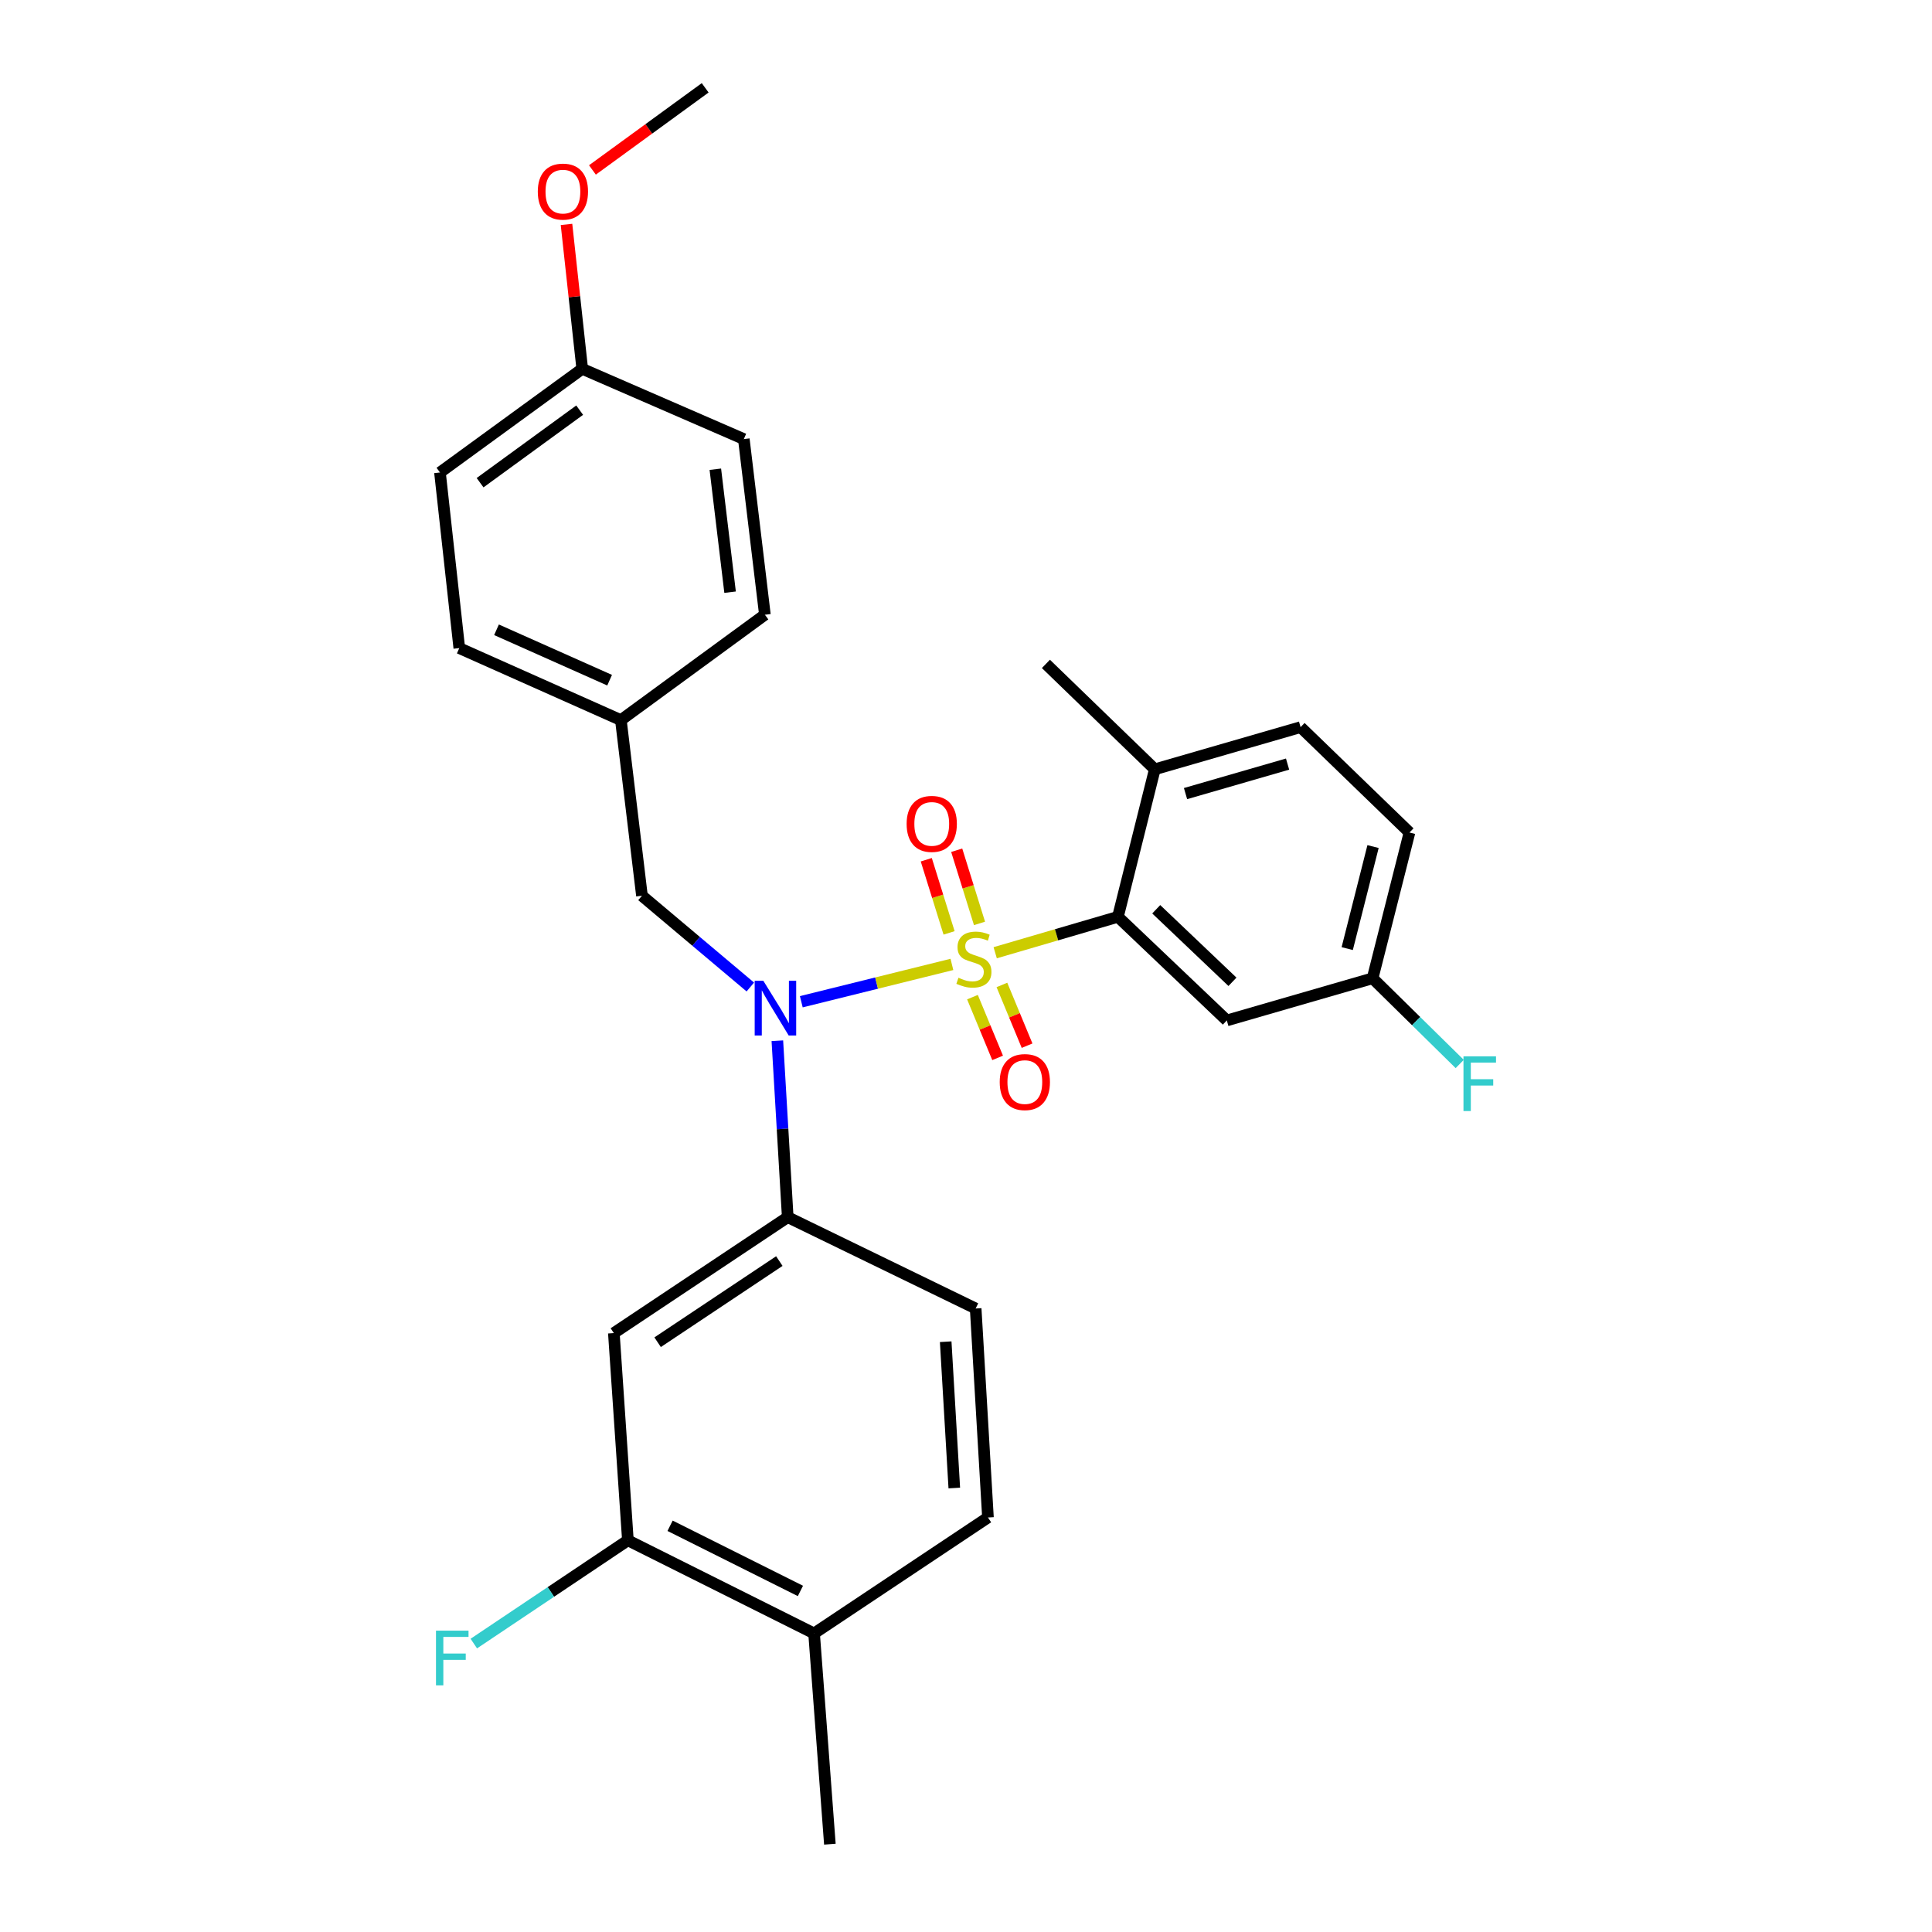 <?xml version='1.0' encoding='iso-8859-1'?>
<svg version='1.1' baseProfile='full'
              xmlns='http://www.w3.org/2000/svg'
                      xmlns:rdkit='http://www.rdkit.org/xml'
                      xmlns:xlink='http://www.w3.org/1999/xlink'
                  xml:space='preserve'
width='1000px' height='1000px' viewBox='0 0 1000 1000'>
<!-- END OF HEADER -->
<rect style='opacity:1.0;fill:#FFFFFF;stroke:none' width='1000' height='1000' x='0' y='0'> </rect>
<path class='bond-0' d='M 332.275,463.635 L 321.366,372.728' style='fill:none;fill-rule:evenodd;stroke:#000000;stroke-width:6px;stroke-linecap:butt;stroke-linejoin:miter;stroke-opacity:1' />
<path class='bond-1' d='M 332.275,463.635 L 360.321,487.253' style='fill:none;fill-rule:evenodd;stroke:#000000;stroke-width:6px;stroke-linecap:butt;stroke-linejoin:miter;stroke-opacity:1' />
<path class='bond-1' d='M 360.321,487.253 L 388.367,510.871' style='fill:none;fill-rule:evenodd;stroke:#0000FF;stroke-width:6px;stroke-linecap:butt;stroke-linejoin:miter;stroke-opacity:1' />
<path class='bond-2' d='M 402.357,538.686 L 405.042,584.345' style='fill:none;fill-rule:evenodd;stroke:#0000FF;stroke-width:6px;stroke-linecap:butt;stroke-linejoin:miter;stroke-opacity:1' />
<path class='bond-2' d='M 405.042,584.345 L 407.727,630.004' style='fill:none;fill-rule:evenodd;stroke:#000000;stroke-width:6px;stroke-linecap:butt;stroke-linejoin:miter;stroke-opacity:1' />
<path class='bond-3' d='M 414.751,518.5 L 453.729,508.84' style='fill:none;fill-rule:evenodd;stroke:#0000FF;stroke-width:6px;stroke-linecap:butt;stroke-linejoin:miter;stroke-opacity:1' />
<path class='bond-3' d='M 453.729,508.84 L 492.707,499.181' style='fill:none;fill-rule:evenodd;stroke:#CCCC00;stroke-width:6px;stroke-linecap:butt;stroke-linejoin:miter;stroke-opacity:1' />
<path class='bond-4' d='M 710.452,506.362 L 729.546,430.91' style='fill:none;fill-rule:evenodd;stroke:#000000;stroke-width:6px;stroke-linecap:butt;stroke-linejoin:miter;stroke-opacity:1' />
<path class='bond-4' d='M 697.32,490.996 L 710.686,438.179' style='fill:none;fill-rule:evenodd;stroke:#000000;stroke-width:6px;stroke-linecap:butt;stroke-linejoin:miter;stroke-opacity:1' />
<path class='bond-5' d='M 710.452,506.362 L 635,528.179' style='fill:none;fill-rule:evenodd;stroke:#000000;stroke-width:6px;stroke-linecap:butt;stroke-linejoin:miter;stroke-opacity:1' />
<path class='bond-6' d='M 710.452,506.362 L 732.999,528.54' style='fill:none;fill-rule:evenodd;stroke:#000000;stroke-width:6px;stroke-linecap:butt;stroke-linejoin:miter;stroke-opacity:1' />
<path class='bond-6' d='M 732.999,528.54 L 755.546,550.718' style='fill:none;fill-rule:evenodd;stroke:#33CCCC;stroke-width:6px;stroke-linecap:butt;stroke-linejoin:miter;stroke-opacity:1' />
<path class='bond-7' d='M 506.993,477.953 L 501.091,459.018' style='fill:none;fill-rule:evenodd;stroke:#CCCC00;stroke-width:6px;stroke-linecap:butt;stroke-linejoin:miter;stroke-opacity:1' />
<path class='bond-7' d='M 501.091,459.018 L 495.189,440.083' style='fill:none;fill-rule:evenodd;stroke:#FF0000;stroke-width:6px;stroke-linecap:butt;stroke-linejoin:miter;stroke-opacity:1' />
<path class='bond-7' d='M 491.24,482.863 L 485.338,463.928' style='fill:none;fill-rule:evenodd;stroke:#CCCC00;stroke-width:6px;stroke-linecap:butt;stroke-linejoin:miter;stroke-opacity:1' />
<path class='bond-7' d='M 485.338,463.928 L 479.436,444.993' style='fill:none;fill-rule:evenodd;stroke:#FF0000;stroke-width:6px;stroke-linecap:butt;stroke-linejoin:miter;stroke-opacity:1' />
<path class='bond-8' d='M 503.345,516.12 L 509.857,531.841' style='fill:none;fill-rule:evenodd;stroke:#CCCC00;stroke-width:6px;stroke-linecap:butt;stroke-linejoin:miter;stroke-opacity:1' />
<path class='bond-8' d='M 509.857,531.841 L 516.37,547.562' style='fill:none;fill-rule:evenodd;stroke:#FF0000;stroke-width:6px;stroke-linecap:butt;stroke-linejoin:miter;stroke-opacity:1' />
<path class='bond-8' d='M 518.588,509.805 L 525.101,525.526' style='fill:none;fill-rule:evenodd;stroke:#CCCC00;stroke-width:6px;stroke-linecap:butt;stroke-linejoin:miter;stroke-opacity:1' />
<path class='bond-8' d='M 525.101,525.526 L 531.614,541.246' style='fill:none;fill-rule:evenodd;stroke:#FF0000;stroke-width:6px;stroke-linecap:butt;stroke-linejoin:miter;stroke-opacity:1' />
<path class='bond-9' d='M 515.11,493.135 L 546.872,483.839' style='fill:none;fill-rule:evenodd;stroke:#CCCC00;stroke-width:6px;stroke-linecap:butt;stroke-linejoin:miter;stroke-opacity:1' />
<path class='bond-9' d='M 546.872,483.839 L 578.633,474.544' style='fill:none;fill-rule:evenodd;stroke:#000000;stroke-width:6px;stroke-linecap:butt;stroke-linejoin:miter;stroke-opacity:1' />
<path class='bond-10' d='M 729.546,430.91 L 673.179,376.367' style='fill:none;fill-rule:evenodd;stroke:#000000;stroke-width:6px;stroke-linecap:butt;stroke-linejoin:miter;stroke-opacity:1' />
<path class='bond-11' d='M 673.179,376.367 L 597.727,398.184' style='fill:none;fill-rule:evenodd;stroke:#000000;stroke-width:6px;stroke-linecap:butt;stroke-linejoin:miter;stroke-opacity:1' />
<path class='bond-11' d='M 666.445,395.491 L 613.628,410.763' style='fill:none;fill-rule:evenodd;stroke:#000000;stroke-width:6px;stroke-linecap:butt;stroke-linejoin:miter;stroke-opacity:1' />
<path class='bond-12' d='M 597.727,398.184 L 578.633,474.544' style='fill:none;fill-rule:evenodd;stroke:#000000;stroke-width:6px;stroke-linecap:butt;stroke-linejoin:miter;stroke-opacity:1' />
<path class='bond-13' d='M 597.727,398.184 L 541.361,343.633' style='fill:none;fill-rule:evenodd;stroke:#000000;stroke-width:6px;stroke-linecap:butt;stroke-linejoin:miter;stroke-opacity:1' />
<path class='bond-14' d='M 324.996,797.27 L 421.367,845.451' style='fill:none;fill-rule:evenodd;stroke:#000000;stroke-width:6px;stroke-linecap:butt;stroke-linejoin:miter;stroke-opacity:1' />
<path class='bond-14' d='M 346.831,789.739 L 414.29,823.466' style='fill:none;fill-rule:evenodd;stroke:#000000;stroke-width:6px;stroke-linecap:butt;stroke-linejoin:miter;stroke-opacity:1' />
<path class='bond-15' d='M 324.996,797.27 L 317.727,690' style='fill:none;fill-rule:evenodd;stroke:#000000;stroke-width:6px;stroke-linecap:butt;stroke-linejoin:miter;stroke-opacity:1' />
<path class='bond-16' d='M 324.996,797.27 L 285.121,823.99' style='fill:none;fill-rule:evenodd;stroke:#000000;stroke-width:6px;stroke-linecap:butt;stroke-linejoin:miter;stroke-opacity:1' />
<path class='bond-16' d='M 285.121,823.99 L 245.245,850.709' style='fill:none;fill-rule:evenodd;stroke:#33CCCC;stroke-width:6px;stroke-linecap:butt;stroke-linejoin:miter;stroke-opacity:1' />
<path class='bond-17' d='M 421.367,845.451 L 511.367,785.454' style='fill:none;fill-rule:evenodd;stroke:#000000;stroke-width:6px;stroke-linecap:butt;stroke-linejoin:miter;stroke-opacity:1' />
<path class='bond-18' d='M 421.367,845.451 L 429.544,954.545' style='fill:none;fill-rule:evenodd;stroke:#000000;stroke-width:6px;stroke-linecap:butt;stroke-linejoin:miter;stroke-opacity:1' />
<path class='bond-19' d='M 511.367,785.454 L 505.005,677.277' style='fill:none;fill-rule:evenodd;stroke:#000000;stroke-width:6px;stroke-linecap:butt;stroke-linejoin:miter;stroke-opacity:1' />
<path class='bond-19' d='M 493.941,770.197 L 489.488,694.472' style='fill:none;fill-rule:evenodd;stroke:#000000;stroke-width:6px;stroke-linecap:butt;stroke-linejoin:miter;stroke-opacity:1' />
<path class='bond-20' d='M 321.366,372.728 L 237.728,335.456' style='fill:none;fill-rule:evenodd;stroke:#000000;stroke-width:6px;stroke-linecap:butt;stroke-linejoin:miter;stroke-opacity:1' />
<path class='bond-20' d='M 315.537,352.066 L 256.99,325.975' style='fill:none;fill-rule:evenodd;stroke:#000000;stroke-width:6px;stroke-linecap:butt;stroke-linejoin:miter;stroke-opacity:1' />
<path class='bond-21' d='M 321.366,372.728 L 395.911,318.185' style='fill:none;fill-rule:evenodd;stroke:#000000;stroke-width:6px;stroke-linecap:butt;stroke-linejoin:miter;stroke-opacity:1' />
<path class='bond-22' d='M 301.364,190.913 L 227.727,244.548' style='fill:none;fill-rule:evenodd;stroke:#000000;stroke-width:6px;stroke-linecap:butt;stroke-linejoin:miter;stroke-opacity:1' />
<path class='bond-22' d='M 300.033,212.296 L 248.488,249.841' style='fill:none;fill-rule:evenodd;stroke:#000000;stroke-width:6px;stroke-linecap:butt;stroke-linejoin:miter;stroke-opacity:1' />
<path class='bond-23' d='M 301.364,190.913 L 297.293,153.536' style='fill:none;fill-rule:evenodd;stroke:#000000;stroke-width:6px;stroke-linecap:butt;stroke-linejoin:miter;stroke-opacity:1' />
<path class='bond-23' d='M 297.293,153.536 L 293.222,116.159' style='fill:none;fill-rule:evenodd;stroke:#FF0000;stroke-width:6px;stroke-linecap:butt;stroke-linejoin:miter;stroke-opacity:1' />
<path class='bond-24' d='M 301.364,190.913 L 385.002,227.269' style='fill:none;fill-rule:evenodd;stroke:#000000;stroke-width:6px;stroke-linecap:butt;stroke-linejoin:miter;stroke-opacity:1' />
<path class='bond-25' d='M 237.728,335.456 L 227.727,244.548' style='fill:none;fill-rule:evenodd;stroke:#000000;stroke-width:6px;stroke-linecap:butt;stroke-linejoin:miter;stroke-opacity:1' />
<path class='bond-26' d='M 395.911,318.185 L 385.002,227.269' style='fill:none;fill-rule:evenodd;stroke:#000000;stroke-width:6px;stroke-linecap:butt;stroke-linejoin:miter;stroke-opacity:1' />
<path class='bond-26' d='M 377.892,306.514 L 370.256,242.872' style='fill:none;fill-rule:evenodd;stroke:#000000;stroke-width:6px;stroke-linecap:butt;stroke-linejoin:miter;stroke-opacity:1' />
<path class='bond-27' d='M 306.641,87.962 L 335.821,66.708' style='fill:none;fill-rule:evenodd;stroke:#FF0000;stroke-width:6px;stroke-linecap:butt;stroke-linejoin:miter;stroke-opacity:1' />
<path class='bond-27' d='M 335.821,66.708 L 365,45.455' style='fill:none;fill-rule:evenodd;stroke:#000000;stroke-width:6px;stroke-linecap:butt;stroke-linejoin:miter;stroke-opacity:1' />
<path class='bond-28' d='M 505.005,677.277 L 407.727,630.004' style='fill:none;fill-rule:evenodd;stroke:#000000;stroke-width:6px;stroke-linecap:butt;stroke-linejoin:miter;stroke-opacity:1' />
<path class='bond-29' d='M 407.727,630.004 L 317.727,690' style='fill:none;fill-rule:evenodd;stroke:#000000;stroke-width:6px;stroke-linecap:butt;stroke-linejoin:miter;stroke-opacity:1' />
<path class='bond-29' d='M 403.379,652.732 L 340.379,694.73' style='fill:none;fill-rule:evenodd;stroke:#000000;stroke-width:6px;stroke-linecap:butt;stroke-linejoin:miter;stroke-opacity:1' />
<path class='bond-30' d='M 578.633,474.544 L 635,528.179' style='fill:none;fill-rule:evenodd;stroke:#000000;stroke-width:6px;stroke-linecap:butt;stroke-linejoin:miter;stroke-opacity:1' />
<path class='bond-30' d='M 598.462,470.636 L 637.919,508.18' style='fill:none;fill-rule:evenodd;stroke:#000000;stroke-width:6px;stroke-linecap:butt;stroke-linejoin:miter;stroke-opacity:1' />
<path  class='atom-1' d='M 395.105 507.657
L 404.385 522.657
Q 405.305 524.137, 406.785 526.817
Q 408.265 529.497, 408.345 529.657
L 408.345 507.657
L 412.105 507.657
L 412.105 535.977
L 408.225 535.977
L 398.265 519.577
Q 397.105 517.657, 395.865 515.457
Q 394.665 513.257, 394.305 512.577
L 394.305 535.977
L 390.625 535.977
L 390.625 507.657
L 395.105 507.657
' fill='#0000FF'/>
<path  class='atom-3' d='M 496.088 506.081
Q 496.408 506.201, 497.728 506.761
Q 499.048 507.321, 500.488 507.681
Q 501.968 508.001, 503.408 508.001
Q 506.088 508.001, 507.648 506.721
Q 509.208 505.401, 509.208 503.121
Q 509.208 501.561, 508.408 500.601
Q 507.648 499.641, 506.448 499.121
Q 505.248 498.601, 503.248 498.001
Q 500.728 497.241, 499.208 496.521
Q 497.728 495.801, 496.648 494.281
Q 495.608 492.761, 495.608 490.201
Q 495.608 486.641, 498.008 484.441
Q 500.448 482.241, 505.248 482.241
Q 508.528 482.241, 512.248 483.801
L 511.328 486.881
Q 507.928 485.481, 505.368 485.481
Q 502.608 485.481, 501.088 486.641
Q 499.568 487.761, 499.608 489.721
Q 499.608 491.241, 500.368 492.161
Q 501.168 493.081, 502.288 493.601
Q 503.448 494.121, 505.368 494.721
Q 507.928 495.521, 509.448 496.321
Q 510.968 497.121, 512.048 498.761
Q 513.168 500.361, 513.168 503.121
Q 513.168 507.041, 510.528 509.161
Q 507.928 511.241, 503.568 511.241
Q 501.048 511.241, 499.128 510.681
Q 497.248 510.161, 495.008 509.241
L 496.088 506.081
' fill='#CCCC00'/>
<path  class='atom-4' d='M 469.271 426.443
Q 469.271 419.643, 472.631 415.843
Q 475.991 412.043, 482.271 412.043
Q 488.551 412.043, 491.911 415.843
Q 495.271 419.643, 495.271 426.443
Q 495.271 433.323, 491.871 437.243
Q 488.471 441.123, 482.271 441.123
Q 476.031 441.123, 472.631 437.243
Q 469.271 433.363, 469.271 426.443
M 482.271 437.923
Q 486.591 437.923, 488.911 435.043
Q 491.271 432.123, 491.271 426.443
Q 491.271 420.883, 488.911 418.083
Q 486.591 415.243, 482.271 415.243
Q 477.951 415.243, 475.591 418.043
Q 473.271 420.843, 473.271 426.443
Q 473.271 432.163, 475.591 435.043
Q 477.951 437.923, 482.271 437.923
' fill='#FF0000'/>
<path  class='atom-5' d='M 517.452 560.077
Q 517.452 553.277, 520.812 549.477
Q 524.172 545.677, 530.452 545.677
Q 536.732 545.677, 540.092 549.477
Q 543.452 553.277, 543.452 560.077
Q 543.452 566.957, 540.052 570.877
Q 536.652 574.757, 530.452 574.757
Q 524.212 574.757, 520.812 570.877
Q 517.452 566.997, 517.452 560.077
M 530.452 571.557
Q 534.772 571.557, 537.092 568.677
Q 539.452 565.757, 539.452 560.077
Q 539.452 554.517, 537.092 551.717
Q 534.772 548.877, 530.452 548.877
Q 526.132 548.877, 523.772 551.677
Q 521.452 554.477, 521.452 560.077
Q 521.452 565.797, 523.772 568.677
Q 526.132 571.557, 530.452 571.557
' fill='#FF0000'/>
<path  class='atom-18' d='M 278.363 99.17
Q 278.363 92.37, 281.723 88.57
Q 285.083 84.77, 291.363 84.77
Q 297.643 84.77, 301.003 88.57
Q 304.363 92.37, 304.363 99.17
Q 304.363 106.05, 300.963 109.97
Q 297.563 113.85, 291.363 113.85
Q 285.123 113.85, 281.723 109.97
Q 278.363 106.09, 278.363 99.17
M 291.363 110.65
Q 295.683 110.65, 298.003 107.77
Q 300.363 104.85, 300.363 99.17
Q 300.363 93.61, 298.003 90.81
Q 295.683 87.97, 291.363 87.97
Q 287.043 87.97, 284.683 90.77
Q 282.363 93.57, 282.363 99.17
Q 282.363 104.89, 284.683 107.77
Q 287.043 110.65, 291.363 110.65
' fill='#FF0000'/>
<path  class='atom-24' d='M 225.669 844.024
L 242.509 844.024
L 242.509 847.264
L 229.469 847.264
L 229.469 855.864
L 241.069 855.864
L 241.069 859.144
L 229.469 859.144
L 229.469 872.344
L 225.669 872.344
L 225.669 844.024
' fill='#33CCCC'/>
<path  class='atom-28' d='M 757.491 546.753
L 774.331 546.753
L 774.331 549.993
L 761.291 549.993
L 761.291 558.593
L 772.891 558.593
L 772.891 561.873
L 761.291 561.873
L 761.291 575.073
L 757.491 575.073
L 757.491 546.753
' fill='#33CCCC'/>
</svg>
